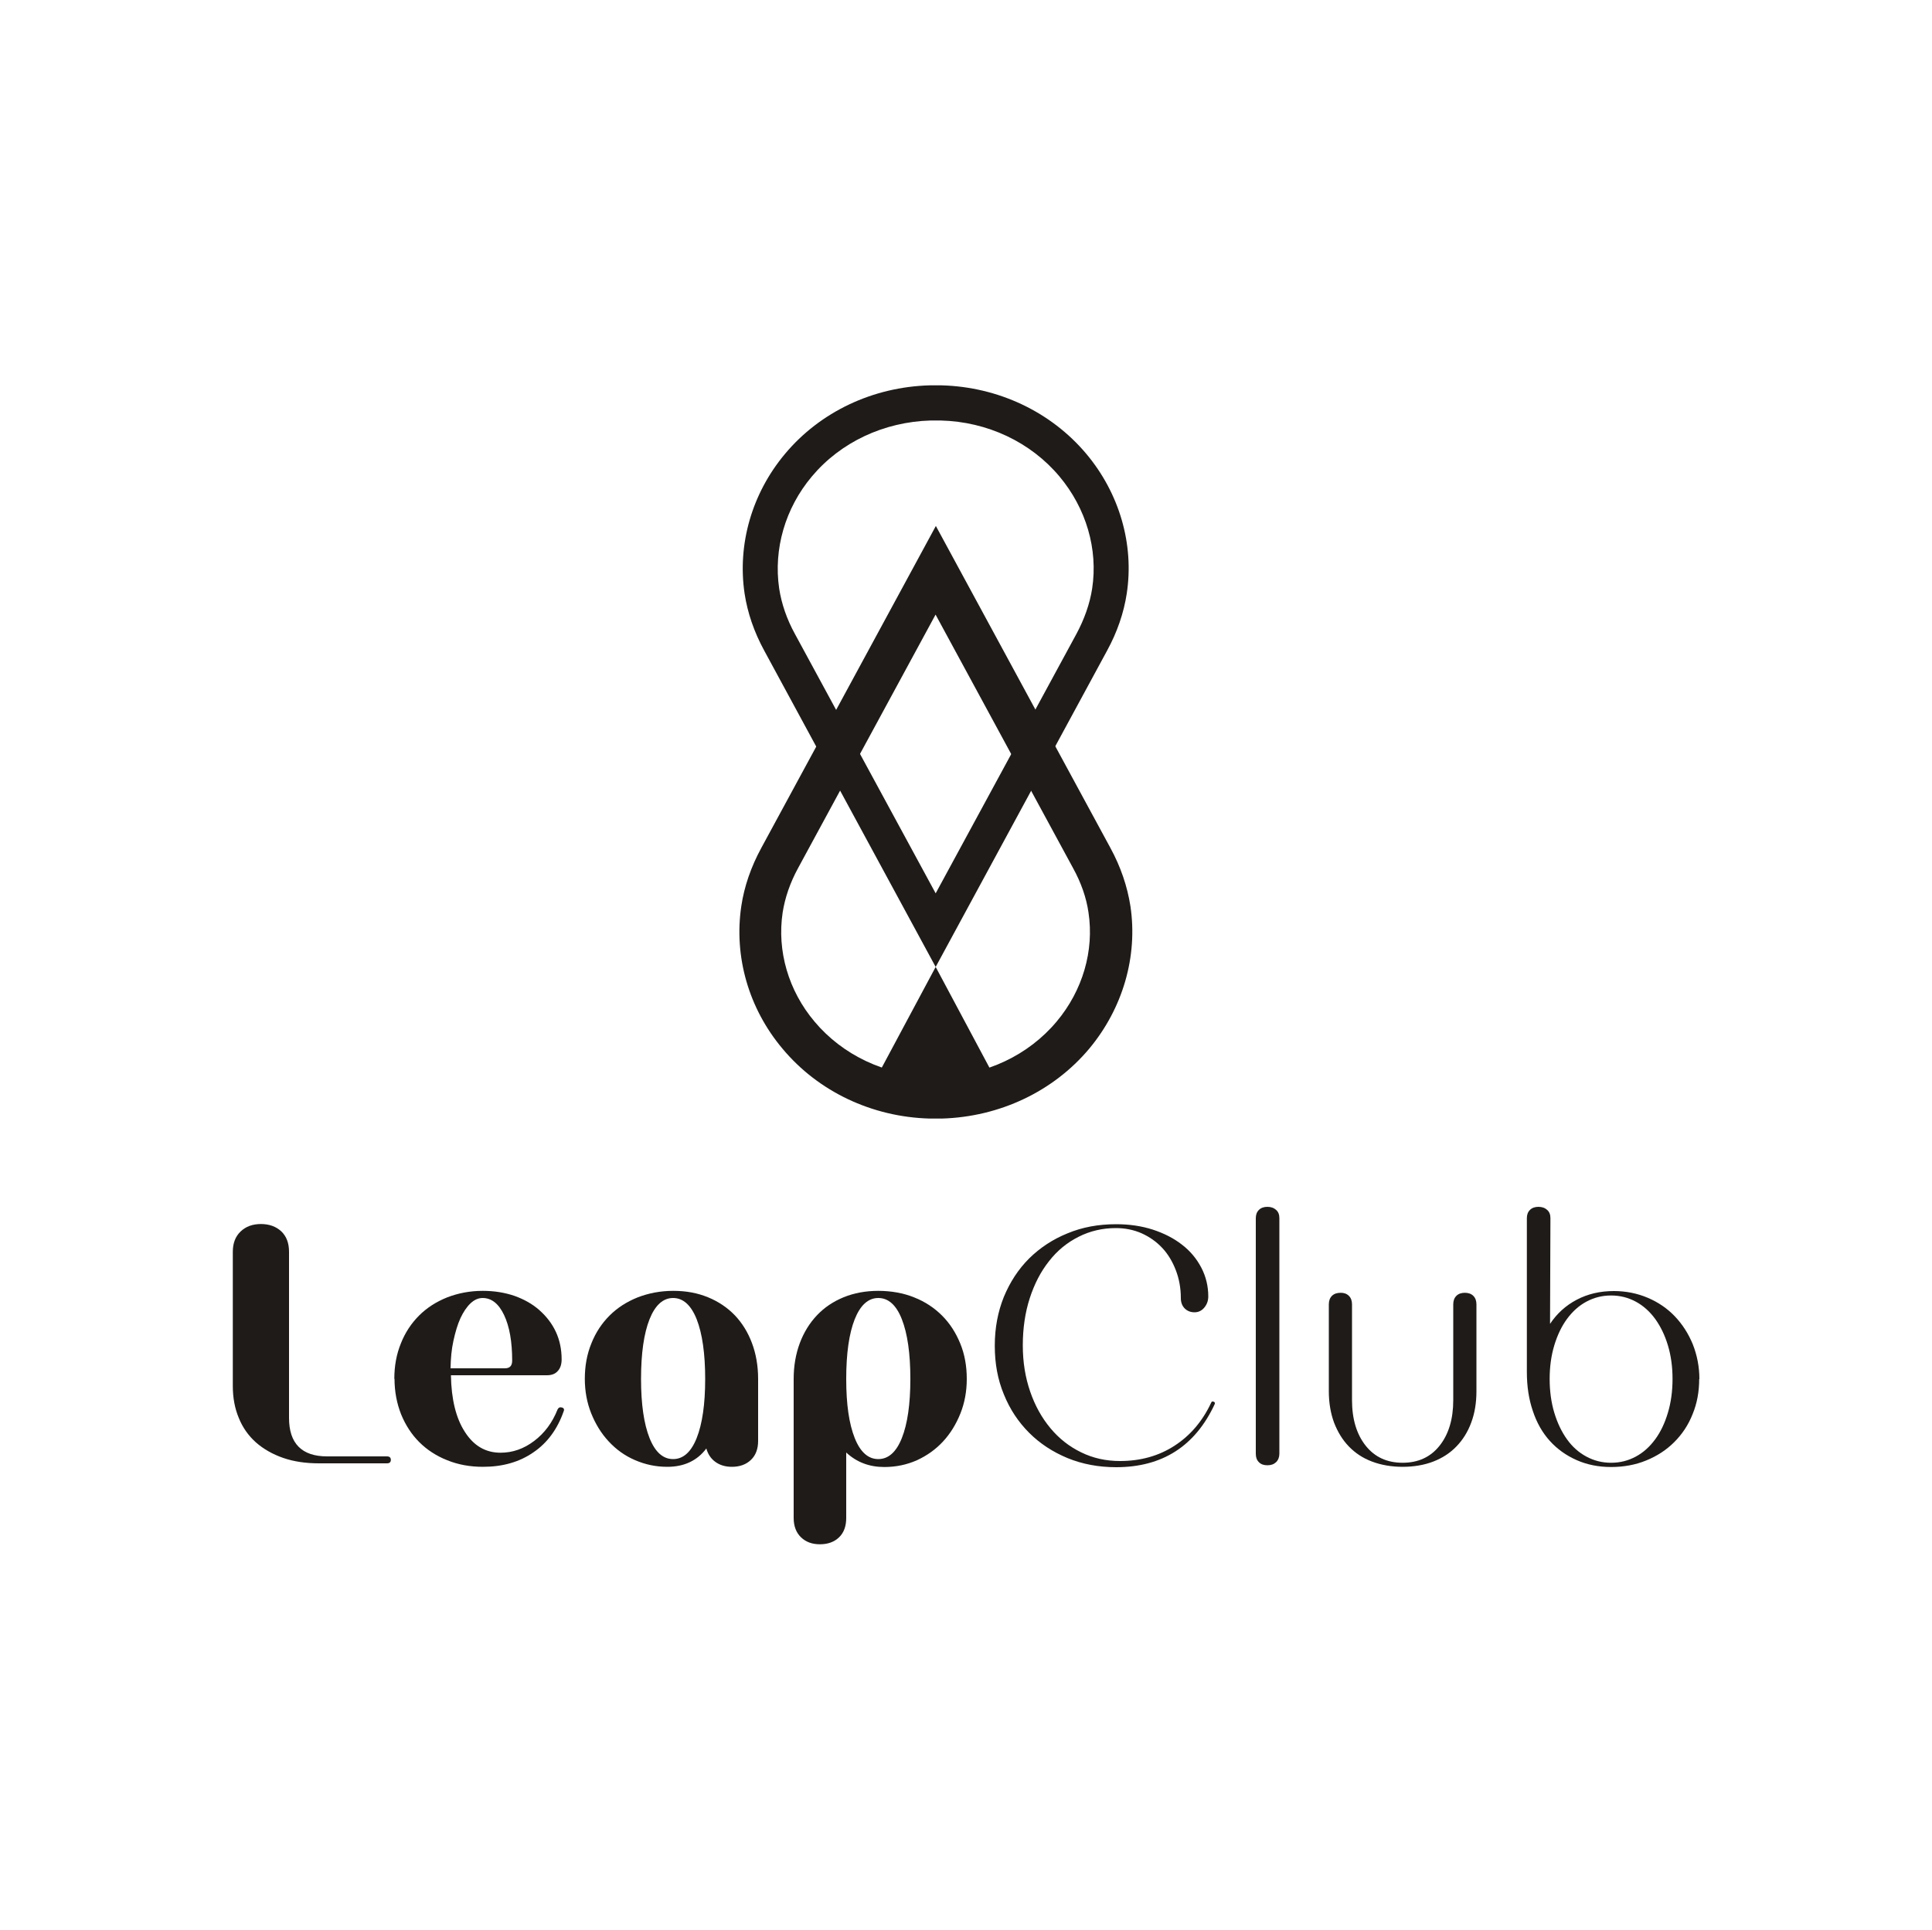 <?xml version="1.0" encoding="UTF-8"?>
<svg id="Logotype_vertical" data-name="Logotype vertical" xmlns="http://www.w3.org/2000/svg" viewBox="0 0 100 99.91">
  <defs>
    <style>
      .cls-1 {
        fill: #1f1b19;
      }
    </style>
  </defs>
  <g id="Vecteur_leapclub" data-name="Vecteur leapclub">
    <path id="Tracé_L_" data-name="Tracé &amp;quot;L&amp;quot;" class="cls-1" d="M13.5,63.37c.44,0,.79.13,1.06.38.27.26.4.61.4,1.06v8.6c0,1.32.66,1.99,1.97,1.99h3.1c.13,0,.2.06.2.18s-.07.18-.2.18h-3.52c-.68,0-1.3-.09-1.85-.28s-1.02-.46-1.41-.8c-.39-.35-.69-.77-.89-1.27-.21-.5-.31-1.05-.31-1.66v-6.94c0-.44.13-.79.4-1.05s.62-.39,1.06-.39Z"/>
    <path id="Tracé_e_" data-name="Tracé &amp;quot;e&amp;quot;" class="cls-1" d="M20.41,71.39c0-.67.11-1.28.34-1.84.22-.56.54-1.04.94-1.44.4-.4.88-.71,1.45-.94.57-.22,1.18-.34,1.85-.34.6,0,1.14.09,1.64.26.5.18.93.42,1.29.74.36.32.65.69.85,1.12.2.43.3.91.3,1.43,0,.26-.07.46-.2.6-.13.15-.32.22-.56.22h-4.97c.02,1.24.26,2.22.72,2.93.46.72,1.07,1.08,1.85,1.08.62,0,1.2-.2,1.74-.61.54-.41.94-.95,1.21-1.63.05-.1.12-.13.23-.1.1.03.13.1.08.21-.32.91-.84,1.62-1.56,2.11-.72.5-1.59.75-2.61.75-.67,0-1.28-.11-1.85-.34-.56-.22-1.05-.54-1.45-.94-.4-.4-.71-.88-.94-1.44-.22-.56-.34-1.17-.34-1.84ZM23.32,70.84h2.81c.26,0,.38-.13.38-.4,0-.98-.14-1.77-.42-2.36-.28-.59-.65-.88-1.11-.88-.22,0-.43.09-.63.28s-.37.45-.52.77c-.15.33-.26.71-.36,1.16s-.14.92-.15,1.43Z"/>
    <path id="Tracé_a_" data-name="Tracé &amp;quot;a&amp;quot;" class="cls-1" d="M30.27,71.39c0-.67.11-1.28.34-1.84.22-.56.54-1.04.94-1.44.4-.4.88-.71,1.45-.94.57-.22,1.18-.34,1.85-.34s1.25.11,1.79.33c.54.22,1,.53,1.39.93.38.4.68.88.89,1.44s.32,1.18.32,1.86v3.21c0,.41-.12.74-.37.98-.25.24-.58.36-.99.36-.34,0-.63-.09-.86-.26-.23-.17-.38-.4-.46-.69-.47.63-1.15.95-2.02.95-.6,0-1.15-.12-1.68-.35s-.97-.55-1.36-.97c-.38-.41-.68-.9-.9-1.45-.22-.55-.33-1.15-.33-1.79ZM33.18,71.39c0,1.31.15,2.33.44,3.06s.7,1.09,1.22,1.09.93-.36,1.22-1.09c.29-.73.44-1.75.44-3.06s-.15-2.35-.44-3.09c-.29-.73-.7-1.1-1.22-1.1s-.93.37-1.22,1.1-.44,1.76-.44,3.09Z"/>
    <path id="Tracé_p_" data-name="Tracé &amp;quot;p&amp;quot;" class="cls-1" d="M50.04,71.39c0,.64-.11,1.24-.33,1.79-.22.55-.52,1.04-.9,1.45-.38.41-.83.73-1.35.97-.52.23-1.08.35-1.69.35-.78,0-1.43-.25-1.97-.75v3.39c0,.42-.12.76-.37,1-.25.24-.58.36-.99.36s-.73-.12-.98-.36c-.25-.24-.38-.58-.38-1v-7.2c0-.68.11-1.3.32-1.86s.51-1.04.89-1.44.84-.71,1.38-.93c.54-.22,1.14-.33,1.79-.33s1.3.11,1.86.34c.56.22,1.04.54,1.44.94.4.4.71.88.94,1.44s.34,1.17.34,1.84ZM47.12,71.39c0-1.32-.15-2.35-.44-3.09s-.7-1.1-1.22-1.1-.93.37-1.22,1.1-.44,1.76-.44,3.09.15,2.33.44,3.06.7,1.09,1.22,1.09.93-.36,1.22-1.09.44-1.75.44-3.06Z"/>
    <path id="Tracé_C_" data-name="Tracé &amp;quot;C&amp;quot;" class="cls-1" d="M51.49,69.66c0-.91.16-1.75.47-2.52.32-.77.75-1.43,1.31-1.99.56-.55,1.22-.99,1.99-1.3.77-.32,1.6-.47,2.51-.47.68,0,1.31.09,1.9.28.58.19,1.09.45,1.51.78.43.33.76.73,1,1.19.24.46.36.96.36,1.49,0,.22-.07.41-.2.57-.13.16-.3.25-.51.25s-.38-.07-.51-.2c-.13-.13-.2-.31-.2-.53,0-.52-.09-1.01-.26-1.45s-.4-.83-.7-1.15c-.3-.32-.65-.57-1.07-.76-.41-.18-.86-.27-1.33-.27-.69,0-1.34.15-1.93.45-.6.3-1.11.72-1.53,1.26-.43.54-.76,1.18-1,1.92-.24.74-.36,1.56-.36,2.44s.13,1.66.38,2.39.6,1.36,1.05,1.9c.44.53.97.95,1.59,1.25.61.3,1.28.45,2.01.45,1.06,0,2-.26,2.82-.79.82-.53,1.45-1.27,1.9-2.23.02-.06.07-.08.13-.05.06.02.08.07.05.13-1.01,2.17-2.71,3.26-5.1,3.26-.91,0-1.75-.16-2.51-.47-.77-.32-1.43-.75-1.99-1.31-.56-.56-1-1.22-1.31-1.99-.32-.77-.47-1.6-.47-2.51Z"/>
    <path id="Tracé_l_" data-name="Tracé &amp;quot;l&amp;quot;" class="cls-1" d="M65.6,62.48c.18,0,.33.05.45.16.12.1.17.25.17.43v12.19c0,.18-.06.33-.17.44-.12.11-.26.16-.45.16s-.33-.05-.44-.16-.16-.25-.16-.44v-12.19c0-.18.05-.32.16-.43s.26-.16.44-.16Z"/>
    <path id="Tracé_u_" data-name="Tracé &amp;quot;u&amp;quot;" class="cls-1" d="M72.61,75.94c-.58,0-1.11-.09-1.59-.27s-.87-.44-1.2-.78c-.33-.34-.58-.75-.77-1.24-.18-.49-.27-1.03-.27-1.62v-4.5c0-.18.05-.33.16-.44s.26-.16.46-.16c.17,0,.31.05.42.16.11.11.16.26.16.44v4.96c0,.98.24,1.77.71,2.36s1.11.88,1.91.88,1.44-.29,1.91-.88.71-1.38.71-2.36v-4.96c0-.18.05-.33.16-.44s.26-.16.44-.16.33.05.44.16c.11.11.16.26.16.44v4.5c0,.6-.09,1.14-.27,1.62-.18.49-.44.9-.77,1.24-.33.34-.73.6-1.2.78-.47.18-1,.27-1.59.27Z"/>
    <path id="Tracé_b_" data-name="Tracé &amp;quot;b&amp;quot;" class="cls-1" d="M87.95,71.39c0,.66-.11,1.26-.34,1.82-.22.56-.54,1.04-.95,1.45-.41.41-.89.72-1.45.95s-1.17.34-1.82.34-1.25-.12-1.79-.36c-.54-.24-1-.57-1.38-.99-.38-.42-.68-.94-.88-1.55-.21-.61-.31-1.28-.31-2.02v-7.96c0-.18.05-.32.16-.43s.26-.16.44-.16.33.05.45.16c.12.1.17.25.17.43l-.02,5.47c.35-.53.81-.95,1.38-1.25s1.21-.45,1.92-.45c.63,0,1.22.12,1.76.35.54.23,1.01.55,1.4.96.39.41.7.89.93,1.45.22.56.34,1.16.34,1.8ZM86.57,71.39c0-.63-.08-1.21-.24-1.74-.16-.53-.38-.98-.66-1.37-.28-.38-.61-.68-1-.89-.39-.21-.81-.32-1.28-.32s-.89.11-1.28.32c-.39.21-.72.51-1,.89-.28.38-.5.84-.66,1.37-.16.53-.24,1.11-.24,1.74s.08,1.22.24,1.75c.16.53.38.99.66,1.38s.61.68,1,.89c.39.21.81.32,1.28.32s.89-.11,1.28-.32c.39-.21.72-.51,1-.89s.5-.84.66-1.38c.16-.53.24-1.12.24-1.75Z"/>
  </g>
  <g id="Vecteur_pictogramme" data-name="Vecteur pictogramme">
    <path id="Tracé_parachute_inverse" data-name="Tracé parachute inverse" class="cls-1" d="M48.43,57.91c-.1,0-.21,0-.31,0-2.99-.08-5.77-1.4-7.62-3.62-1.75-2.08-2.52-4.77-2.13-7.38.15-1.01.5-2.03,1.04-3.02l9.03-16.66,9.03,16.66c.54.99.88,2,1.04,3.02.39,2.6-.39,5.29-2.13,7.38-1.86,2.22-4.64,3.53-7.62,3.62-.1,0-.21,0-.31,0ZM48.43,31.81l-7.12,13.13c-.42.77-.68,1.54-.8,2.3-.3,1.99.3,4.05,1.65,5.65,1.46,1.74,3.65,2.77,6.01,2.84.17,0,.34,0,.51,0,2.36-.06,4.55-1.1,6.01-2.84,1.35-1.61,1.95-3.67,1.65-5.65-.11-.76-.38-1.54-.8-2.3l-7.12-13.13Z"/>
    <polygon id="Tracé_triangle" data-name="Tracé triangle" class="cls-1" points="48.43 50.06 52.23 57.18 44.62 57.18 48.43 50.06"/>
    <path id="Tracé_parachute" data-name="Tracé parachute" class="cls-1" d="M48.43,50.06l-8.87-16.37c-.53-.97-.87-1.97-1.02-2.96-.38-2.55.38-5.19,2.09-7.23,1.82-2.18,4.55-3.47,7.49-3.55.2,0,.41,0,.62,0,2.93.08,5.66,1.37,7.49,3.55,1.71,2.04,2.48,4.68,2.09,7.23-.15.99-.49,1.99-1.02,2.96l-8.87,16.37ZM48.43,21.77c-.09,0-.17,0-.26,0-2.42.07-4.66,1.12-6.15,2.9-1.38,1.64-1.99,3.76-1.69,5.8.12.78.39,1.58.82,2.36l7.28,13.42,7.28-13.42c.42-.78.7-1.58.82-2.36.31-2.04-.31-4.15-1.69-5.8-1.49-1.78-3.73-2.84-6.15-2.9-.09,0-.17,0-.26,0Z"/>
  </g>
</svg>